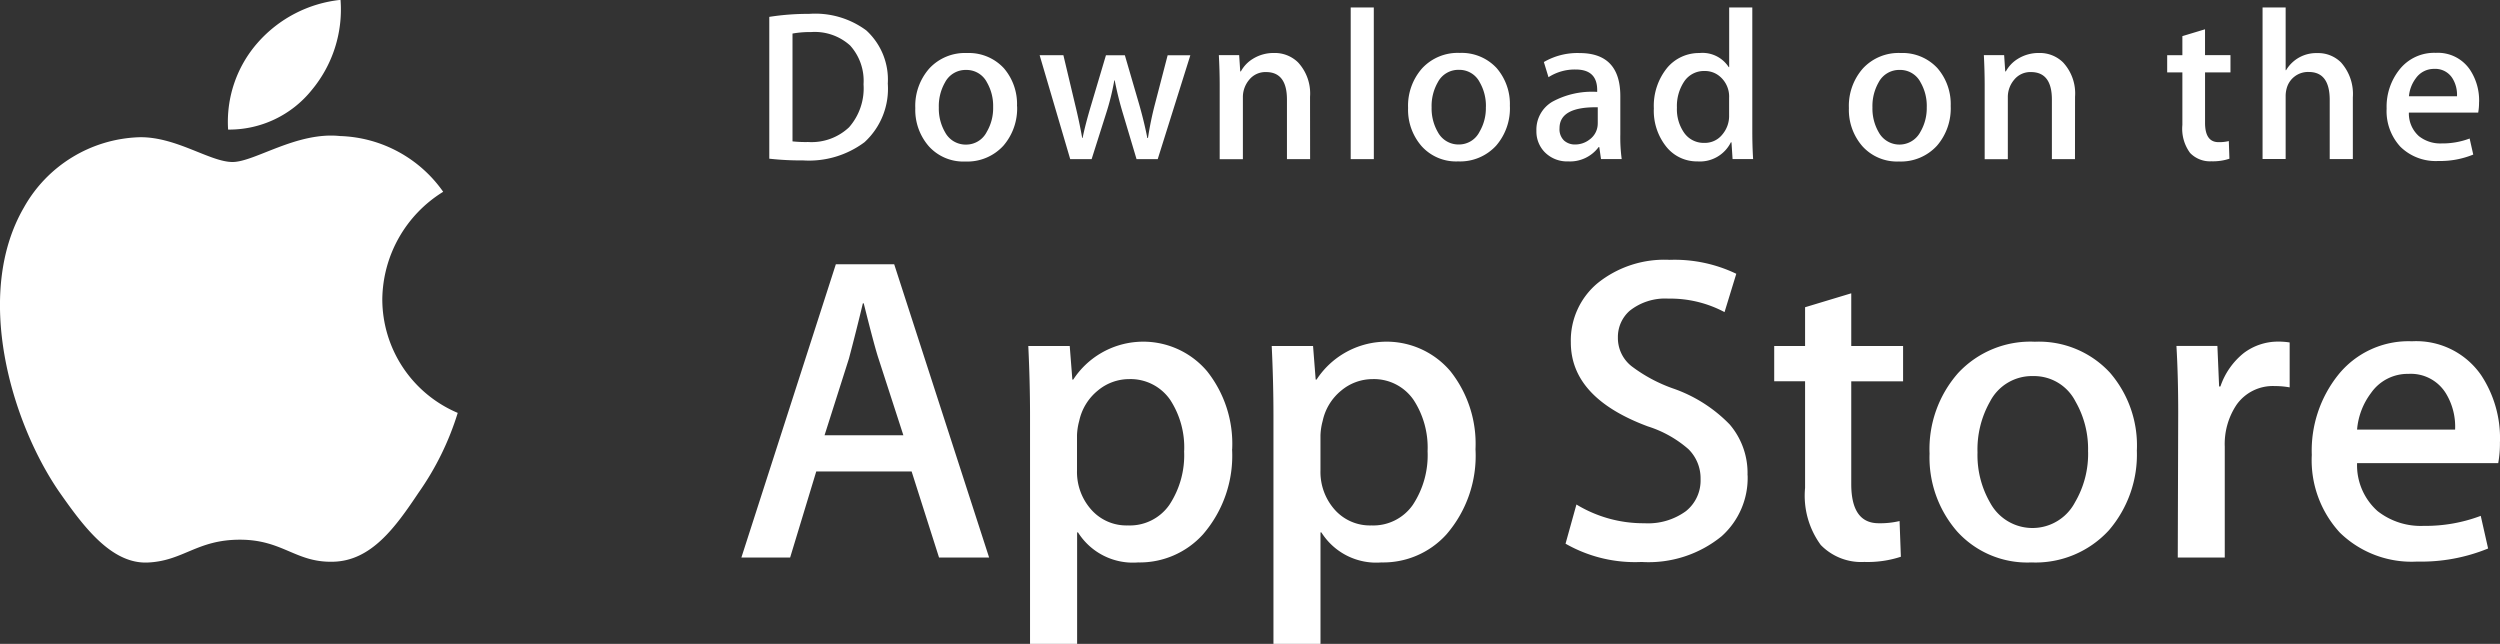 <svg xmlns="http://www.w3.org/2000/svg" width="113.365" height="29.197" viewBox="0 0 113.365 29.197">
  <rect x="0" y="0" width="113.365" height="29.197" fill="#333333" stroke="none"/>
  <path id="apple" d="M53.645,31.5H51.374L50.13,27.595H45.806L44.621,31.5H42.41L46.694,18.2H49.34L53.645,31.5Zm-3.89-5.549L48.63,22.48q-.178-.532-.671-2.507h-.04q-.3,1.258-.632,2.507l-1.105,3.475h3.573Zm14.907.633a5.453,5.453,0,0,1-1.323,3.869A3.868,3.868,0,0,1,60.4,31.721a2.942,2.942,0,0,1-2.725-1.362h-.04v5.055H55.5V25.067q0-1.539-.079-3.159H57.3l.119,1.521h.04a3.793,3.793,0,0,1,6.071-.376,5.287,5.287,0,0,1,1.136,3.535Zm-2.172.078a3.951,3.951,0,0,0-.632-2.31A2.183,2.183,0,0,0,60,23.408a2.217,2.217,0,0,0-1.431.523,2.426,2.426,0,0,0-.839,1.373,2.791,2.791,0,0,0-.1.65v1.6a2.564,2.564,0,0,0,.642,1.768,2.128,2.128,0,0,0,1.668.721,2.183,2.183,0,0,0,1.875-.928,4.084,4.084,0,0,0,.672-2.449ZM75.7,26.588a5.449,5.449,0,0,1-1.324,3.869,3.865,3.865,0,0,1-2.941,1.264,2.939,2.939,0,0,1-2.724-1.362h-.04v5.055H66.538V25.067q0-1.539-.079-3.159h1.875l.119,1.521h.04a3.794,3.794,0,0,1,6.072-.376A5.3,5.3,0,0,1,75.7,26.588Zm-2.172.078a3.951,3.951,0,0,0-.633-2.31,2.18,2.18,0,0,0-1.855-.948,2.22,2.22,0,0,0-1.432.523,2.424,2.424,0,0,0-.838,1.373,2.846,2.846,0,0,0-.1.65v1.6a2.572,2.572,0,0,0,.64,1.768,2.132,2.132,0,0,0,1.67.721,2.183,2.183,0,0,0,1.875-.928,4.084,4.084,0,0,0,.672-2.449Zm14.512,1.106a3.547,3.547,0,0,1-1.182,2.764A5.239,5.239,0,0,1,83.232,31.7a6.345,6.345,0,0,1-3.449-.829l.494-1.777a5.844,5.844,0,0,0,3.082.85,2.914,2.914,0,0,0,1.877-.544,1.776,1.776,0,0,0,.67-1.454,1.854,1.854,0,0,0-.553-1.364,5.141,5.141,0,0,0-1.836-1.029q-3.5-1.3-3.494-3.816a3.377,3.377,0,0,1,1.225-2.689A4.829,4.829,0,0,1,84.506,18a6.459,6.459,0,0,1,3.02.632l-.533,1.738a5.24,5.24,0,0,0-2.547-.612,2.578,2.578,0,0,0-1.756.553,1.58,1.58,0,0,0-.533,1.205,1.627,1.627,0,0,0,.611,1.3A6.906,6.906,0,0,0,84.7,23.847a6.568,6.568,0,0,1,2.527,1.618,3.38,3.38,0,0,1,.808,2.307Zm7.049-4.264h-2.35v4.659q0,1.777,1.244,1.777a3.792,3.792,0,0,0,.947-.1l.059,1.619a4.83,4.83,0,0,1-1.658.236,2.558,2.558,0,0,1-1.975-.77,3.783,3.783,0,0,1-.711-2.587V23.506h-1.4v-1.6h1.4V20.149l2.094-.632v2.389h2.35v1.6Zm10.6,3.119a5.264,5.264,0,0,1-1.264,3.633,4.513,4.513,0,0,1-3.516,1.461,4.291,4.291,0,0,1-3.365-1.4,5.1,5.1,0,0,1-1.254-3.534,5.212,5.212,0,0,1,1.293-3.652,4.475,4.475,0,0,1,3.484-1.422,4.382,4.382,0,0,1,3.4,1.4A5.044,5.044,0,0,1,105.691,26.627Zm-2.212.069a4.316,4.316,0,0,0-.572-2.277,2.106,2.106,0,0,0-1.914-1.148,2.138,2.138,0,0,0-1.955,1.148,4.4,4.4,0,0,0-.572,2.317,4.31,4.31,0,0,0,.572,2.276,2.179,2.179,0,0,0,3.85-.02A4.332,4.332,0,0,0,103.479,26.7Zm9.142-2.913a3.7,3.7,0,0,0-.672-.059,2.014,2.014,0,0,0-1.738.85,3.2,3.2,0,0,0-.533,1.9V31.5h-2.131l.02-6.574q0-1.659-.08-3.021h1.857l.078,1.836h.059a3.282,3.282,0,0,1,1.066-1.52,2.578,2.578,0,0,1,1.541-.514,3.424,3.424,0,0,1,.533.039v2.033Zm9.535,2.469a5,5,0,0,1-.078.967h-6.4a2.784,2.784,0,0,0,.928,2.173,3.168,3.168,0,0,0,2.092.671,7.074,7.074,0,0,0,2.588-.454l.334,1.48a8,8,0,0,1-3.217.593,4.66,4.66,0,0,1-3.506-1.313,4.849,4.849,0,0,1-1.273-3.524,5.5,5.5,0,0,1,1.186-3.613,4.086,4.086,0,0,1,3.355-1.539,3.576,3.576,0,0,1,3.141,1.539A5.19,5.19,0,0,1,122.156,26.252Zm-2.033-.553a2.9,2.9,0,0,0-.414-1.639,1.862,1.862,0,0,0-1.7-.889,2.023,2.023,0,0,0-1.7.869,3.181,3.181,0,0,0-.631,1.658h4.441ZM49.05,10.009a3.283,3.283,0,0,1-1.058,2.658,4.208,4.208,0,0,1-2.783.824,12.9,12.9,0,0,1-1.533-.078V6.982a11.313,11.313,0,0,1,1.805-.136,3.891,3.891,0,0,1,2.59.747,3.019,3.019,0,0,1,.979,2.416Zm-1.1.029a2.39,2.39,0,0,0-.606-1.756,2.389,2.389,0,0,0-1.771-.611,4.435,4.435,0,0,0-.844.068v4.889a5.533,5.533,0,0,0,.708.029,2.479,2.479,0,0,0,1.857-.669,2.679,2.679,0,0,0,.656-1.95Zm6.964,1a2.586,2.586,0,0,1-.621,1.785,2.216,2.216,0,0,1-1.727.718,2.107,2.107,0,0,1-1.654-.689,2.509,2.509,0,0,1-.615-1.736,2.561,2.561,0,0,1,.635-1.794,2.2,2.2,0,0,1,1.712-.7,2.156,2.156,0,0,1,1.669.688A2.489,2.489,0,0,1,54.909,11.037Zm-1.087.034a2.132,2.132,0,0,0-.281-1.119,1.035,1.035,0,0,0-.94-.564,1.051,1.051,0,0,0-.961.564,2.161,2.161,0,0,0-.281,1.138,2.132,2.132,0,0,0,.281,1.119,1.058,1.058,0,0,0,.951.564,1.046,1.046,0,0,0,.94-.574,2.119,2.119,0,0,0,.291-1.128Zm8.943-2.352L61.29,13.433h-.96l-.611-2.047a15.319,15.319,0,0,1-.379-1.523h-.019a11.15,11.15,0,0,1-.379,1.523l-.649,2.047h-.971L55.935,8.719h1.077l.533,2.241q.194.795.32,1.513h.019q.117-.591.389-1.5l.669-2.25H59.8l.641,2.2q.232.805.378,1.552h.029a14.829,14.829,0,0,1,.32-1.552l.572-2.2h1.029ZM68.2,13.433H67.15v-2.7q0-1.248-.95-1.248a.946.946,0,0,0-.757.343,1.217,1.217,0,0,0-.291.808v2.8H64.1V10.066q0-.621-.038-1.349h.921l.049.737h.029a1.514,1.514,0,0,1,.543-.569,1.771,1.771,0,0,1,.95-.265,1.5,1.5,0,0,1,1.1.427,2.075,2.075,0,0,1,.543,1.562Zm2.89,0H70.041V6.556h1.047Zm6.17-2.4a2.586,2.586,0,0,1-.621,1.785,2.218,2.218,0,0,1-1.727.718,2.1,2.1,0,0,1-1.654-.689,2.509,2.509,0,0,1-.615-1.736,2.561,2.561,0,0,1,.635-1.794,2.2,2.2,0,0,1,1.711-.7,2.158,2.158,0,0,1,1.67.688A2.489,2.489,0,0,1,77.258,11.037Zm-1.088.034a2.132,2.132,0,0,0-.281-1.119,1.033,1.033,0,0,0-.939-.564,1.049,1.049,0,0,0-.961.564,2.161,2.161,0,0,0-.281,1.138,2.132,2.132,0,0,0,.281,1.119,1.058,1.058,0,0,0,.951.564,1.044,1.044,0,0,0,.939-.574A2.11,2.11,0,0,0,76.17,11.071Zm6.16,2.362h-.941l-.078-.543h-.029a1.614,1.614,0,0,1-1.377.65,1.421,1.421,0,0,1-1.076-.427,1.339,1.339,0,0,1-.369-.96,1.465,1.465,0,0,1,.723-1.319,3.752,3.752,0,0,1,2.033-.446V10.3q0-.932-.979-.931a2.192,2.192,0,0,0-1.229.349L78.8,9.03a3.023,3.023,0,0,1,1.617-.407q1.848,0,1.85,1.95v1.736A7.363,7.363,0,0,0,82.33,13.433Zm-1.088-1.62v-.727q-1.734-.03-1.734.95a.71.71,0,0,0,.2.553.733.733,0,0,0,.512.184,1.058,1.058,0,0,0,.641-.218.893.893,0,0,0,.38-.742Zm7.043,1.62h-.93l-.049-.757h-.029a1.567,1.567,0,0,1-1.514.864,1.774,1.774,0,0,1-1.416-.669,2.606,2.606,0,0,1-.562-1.736A2.733,2.733,0,0,1,84.4,9.282a1.879,1.879,0,0,1,1.455-.66,1.413,1.413,0,0,1,1.328.64h.02V6.556h1.049v5.607q0,.688.037,1.27ZM87.2,11.445v-.786a1.194,1.194,0,0,0-.408-.965,1.03,1.03,0,0,0-.7-.257,1.075,1.075,0,0,0-.922.466,2,2,0,0,0-.336,1.193,1.862,1.862,0,0,0,.322,1.135,1.079,1.079,0,0,0,.916.465,1.01,1.01,0,0,0,.828-.388,1.292,1.292,0,0,0,.3-.863Zm10.049-.408a2.586,2.586,0,0,1-.621,1.785,2.215,2.215,0,0,1-1.727.718,2.11,2.11,0,0,1-1.654-.689,2.509,2.509,0,0,1-.615-1.736,2.561,2.561,0,0,1,.635-1.794,2.2,2.2,0,0,1,1.713-.7,2.154,2.154,0,0,1,1.668.688A2.489,2.489,0,0,1,97.248,11.037Zm-1.086.034a2.132,2.132,0,0,0-.281-1.119,1.036,1.036,0,0,0-.941-.564,1.053,1.053,0,0,0-.961.564A2.161,2.161,0,0,0,93.7,11.09a2.132,2.132,0,0,0,.281,1.119,1.071,1.071,0,0,0,1.892-.01A2.128,2.128,0,0,0,96.162,11.071Zm6.721,2.362h-1.047v-2.7q0-1.248-.951-1.248a.942.942,0,0,0-.756.343,1.212,1.212,0,0,0-.291.808v2.8H98.789V10.066q0-.621-.037-1.349h.92l.049.737h.029a1.53,1.53,0,0,1,.543-.569,1.775,1.775,0,0,1,.951-.265,1.5,1.5,0,0,1,1.1.427,2.071,2.071,0,0,1,.543,1.562ZM109.936,9.5h-1.154v2.29c0,.582.205.873.611.873a1.846,1.846,0,0,0,.467-.049l.027.8a2.355,2.355,0,0,1-.814.117,1.253,1.253,0,0,1-.969-.378,1.849,1.849,0,0,1-.35-1.271V9.5h-.689V8.719h.689V7.855l1.027-.31V8.718h1.154V9.5Zm5.548,3.929h-1.049v-2.68q0-1.268-.949-1.268a1,1,0,0,0-1,.735,1.317,1.317,0,0,0-.049.377v2.835H111.39V6.556h1.047V9.4h.02a1.584,1.584,0,0,1,1.416-.775,1.461,1.461,0,0,1,1.078.427,2.147,2.147,0,0,1,.533,1.581v2.8Zm5.723-2.58a2.531,2.531,0,0,1-.039.475h-3.143a1.374,1.374,0,0,0,.455,1.067,1.561,1.561,0,0,0,1.029.33,3.472,3.472,0,0,0,1.271-.223l.164.728a3.947,3.947,0,0,1-1.582.291,2.285,2.285,0,0,1-1.721-.645,2.376,2.376,0,0,1-.625-1.731A2.7,2.7,0,0,1,117.6,9.37a2,2,0,0,1,1.648-.756,1.753,1.753,0,0,1,1.541.756,2.517,2.517,0,0,1,.42,1.483Zm-1-.271a1.411,1.411,0,0,0-.2-.8.915.915,0,0,0-.834-.437,1,1,0,0,0-.834.427,1.586,1.586,0,0,0-.311.815h2.182Zm-94.079,9.2a5.8,5.8,0,0,1,2.761-4.864,5.937,5.937,0,0,0-4.676-2.528c-1.967-.207-3.875,1.177-4.877,1.177-1.022,0-2.565-1.157-4.228-1.123a6.225,6.225,0,0,0-5.24,3.2C7.6,19.565,9.292,25.33,11.463,28.5c1.086,1.553,2.355,3.287,4.016,3.226,1.625-.067,2.232-1.036,4.193-1.036,1.943,0,2.513,1.036,4.207,1,1.744-.028,2.842-1.56,3.89-3.127a12.832,12.832,0,0,0,1.779-3.623,5.6,5.6,0,0,1-3.42-5.154Zm-3.2-9.478a5.706,5.706,0,0,0,1.306-4.089,5.812,5.812,0,0,0-3.758,1.944,5.43,5.43,0,0,0-1.34,3.938,4.8,4.8,0,0,0,3.792-1.793Z" transform="translate(-8.792 -6.217)" fill="#fff" fill-rule="evenodd"/>
</svg>
